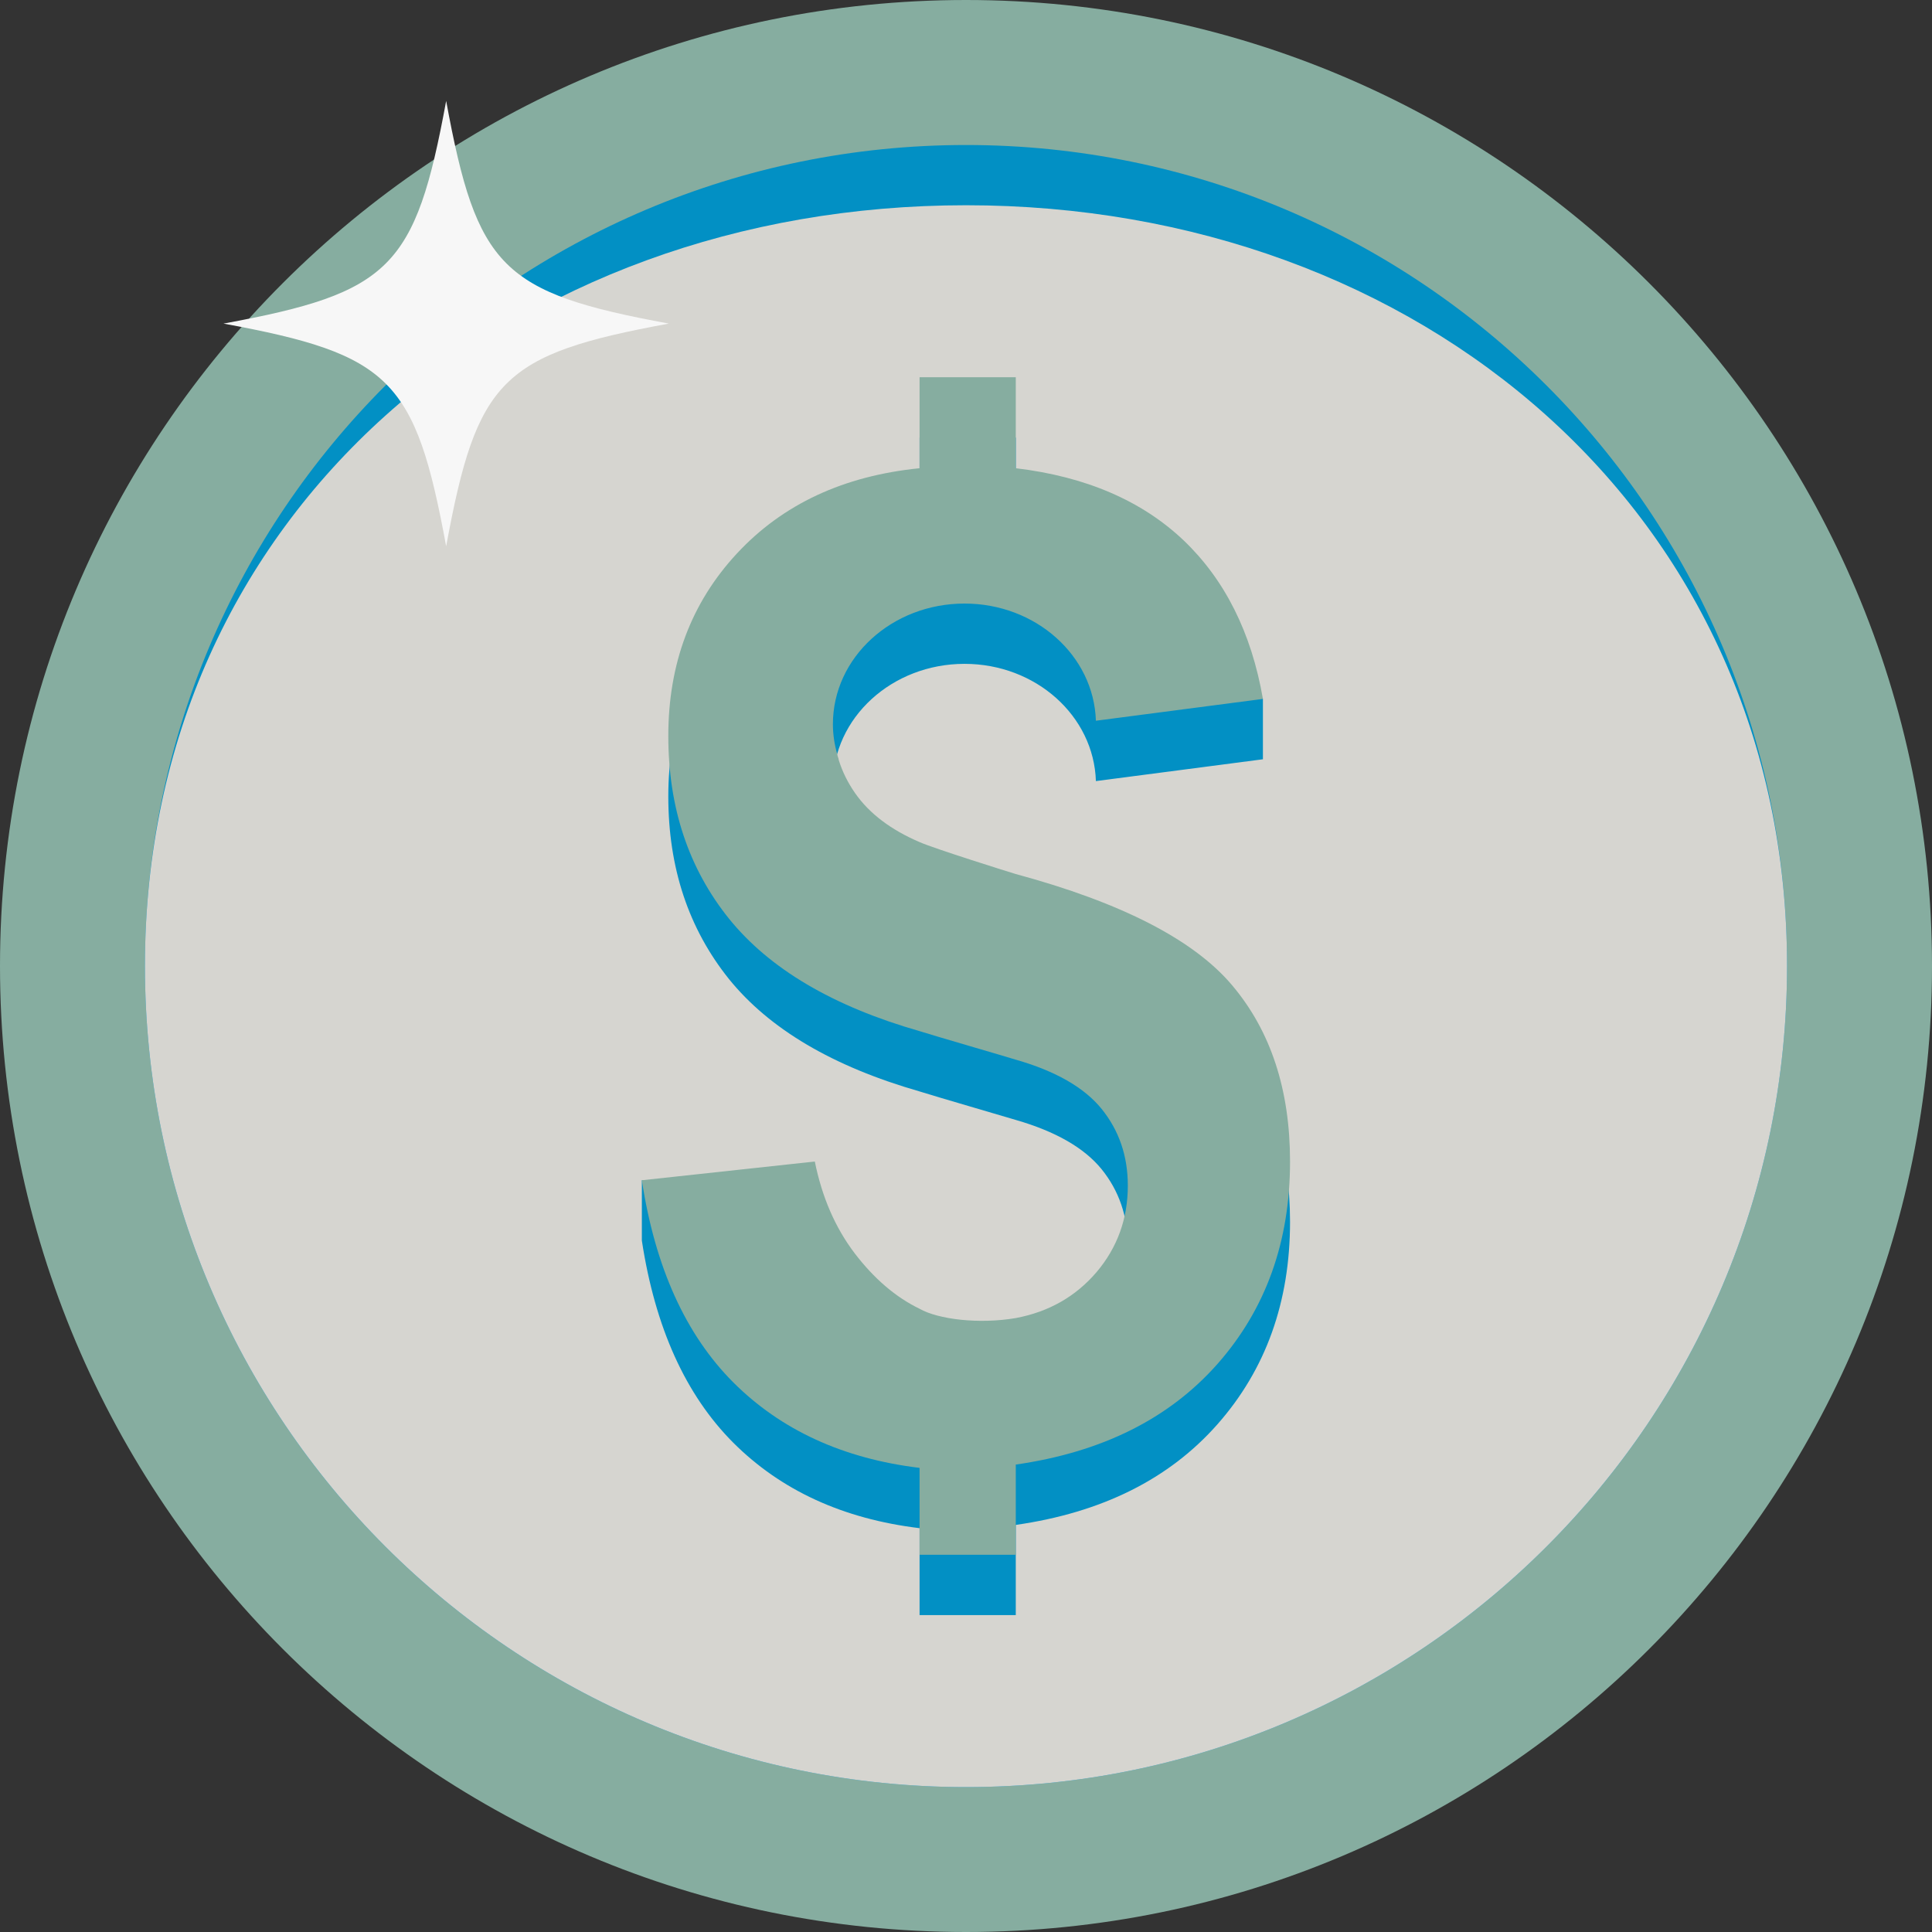 <?xml version="1.0" encoding="UTF-8" standalone="no"?><svg xmlns="http://www.w3.org/2000/svg" xmlns:xlink="http://www.w3.org/1999/xlink" fill="#000000" height="495" preserveAspectRatio="xMidYMid meet" version="1" viewBox="0.0 0.0 495.0 495.0" width="495" zoomAndPan="magnify"><rect x="0.0" y="0.0" width="495.0" height="495.0" fill="#333333" stroke="none"/><g><g id="change1_1"><path d="M 247.508 0 C 110.801 0 0 110.84 0 247.5 C 0 384.23 110.801 495 247.508 495 C 384.188 495 495 384.23 495 247.5 C 495 110.84 384.188 0 247.508 0" fill="#86ada0"/></g><g id="change2_1"><path d="M 247.508 37.152 C 131.324 37.152 37.133 131.34 37.133 247.5 C 37.133 363.688 131.324 457.875 247.508 457.875 C 363.672 457.875 457.863 363.688 457.863 247.5 C 457.863 131.34 363.672 37.152 247.508 37.152" fill="#0290c4"/></g><g id="change3_1"><path d="M 247.508 52.586 C 131.324 52.586 37.133 131.34 37.133 247.5 C 37.133 363.688 131.324 457.875 247.508 457.875 C 363.672 457.875 457.863 363.688 457.863 247.5 C 457.863 131.34 363.672 52.586 247.508 52.586" fill="#d6d5d0"/></g><g id="change2_2"><path d="M 315.75 267.98 C 305.945 256.281 287.383 246.73 260.254 239.398 C 258.625 238.926 239.199 232.84 235.605 231.199 C 228.242 228.062 222.762 223.914 219.133 218.738 C 217.227 216.004 215.832 213.199 214.906 210.203 C 214.898 210.102 214.848 209.926 214.82 209.781 C 214.664 209.387 214.547 208.949 214.477 208.559 C 213.797 206.152 213.398 203.629 213.398 201.02 C 213.398 183.91 228.531 170.086 247.121 170.086 C 265.402 170.086 280.254 183.438 280.781 200.125 L 323.574 194.535 L 323.574 179.07 L 310.84 162.617 L 310.832 162.652 C 308.559 159.484 306.043 156.551 303.23 153.867 C 292.547 143.758 278.234 137.57 260.254 135.414 L 260.254 112.117 L 235.605 112.117 L 235.605 135.414 C 216.148 137.363 200.52 144.633 188.797 157.273 C 177.094 169.871 171.227 185.48 171.227 204.039 C 171.227 222.395 176.445 237.961 186.77 250.844 C 197.156 263.68 213.414 273.262 235.605 279.637 C 239.156 280.781 257.996 286.242 260.254 286.941 C 270.414 289.867 277.77 294.074 282.23 299.547 C 286.699 305.066 288.961 311.621 288.961 319.227 C 288.961 327.68 286.289 335.09 280.961 341.371 C 275.621 347.625 268.719 351.574 260.254 353.168 C 250.824 354.77 240.359 353.488 235.605 350.777 C 229.512 347.844 223.953 343.074 218.953 336.535 C 213.957 329.938 210.613 322.148 208.762 313.051 L 164.449 302.395 L 164.449 317.848 C 167.859 340.156 175.668 357.406 187.879 369.645 C 200.102 381.852 216 389.164 235.605 391.535 L 235.605 413.812 L 260.254 413.812 L 260.254 390.699 C 282.312 387.539 299.539 378.965 311.949 364.891 C 324.32 350.855 330.523 333.57 330.523 313.051 C 330.523 294.742 325.617 279.695 315.75 267.98" fill="#0290c4"/></g><g id="change1_2"><path d="M 260.254 223.938 C 258.625 223.461 239.199 217.363 235.605 215.754 C 228.242 212.598 222.762 208.449 219.133 203.277 C 217.227 200.555 215.832 197.73 214.906 194.758 C 214.898 194.637 214.848 194.469 214.82 194.332 C 214.664 193.922 214.547 193.516 214.477 193.113 C 213.797 190.695 213.398 188.172 213.398 185.562 C 213.398 168.445 228.531 154.637 247.121 154.637 C 265.402 154.637 280.254 167.988 280.781 184.66 L 323.574 179.07 C 320.633 162.105 313.824 148.527 303.23 138.422 C 292.547 128.305 278.234 122.105 260.254 119.965 L 260.254 96.652 L 235.605 96.652 L 235.605 119.965 C 216.148 121.914 200.52 129.184 188.797 141.824 C 177.094 154.418 171.227 170.023 171.227 188.574 C 171.227 206.938 176.445 222.508 186.77 235.367 C 197.156 248.23 213.414 257.828 235.605 264.188 C 239.156 265.316 257.996 270.789 260.254 271.5 C 270.414 274.406 277.77 278.605 282.23 284.09 C 286.699 289.617 288.961 296.16 288.961 303.754 C 288.961 312.219 286.289 319.621 280.961 325.918 C 275.621 332.176 268.719 336.113 260.254 337.703 C 250.824 339.316 240.359 338.031 235.605 335.32 C 229.512 332.379 223.953 327.621 218.953 321.074 C 213.957 314.477 210.613 306.699 208.762 297.594 L 164.449 302.395 C 167.859 324.688 175.668 341.953 187.879 354.184 C 200.102 366.387 216 373.711 235.605 376.086 L 235.605 398.355 L 260.254 398.355 L 260.254 375.238 C 282.312 372.074 299.539 363.492 311.949 349.434 C 324.32 335.402 330.523 318.117 330.523 297.594 C 330.523 279.281 325.617 264.23 315.75 252.516 C 305.945 240.82 287.383 231.273 260.254 223.938" fill="#86ada0"/></g><g id="change4_1"><path d="M 171.359 82.906 C 128.566 90.781 122.188 97.172 114.312 139.961 C 106.426 97.172 100.043 90.781 57.258 82.906 C 100.043 75.027 106.426 68.641 114.312 25.855 C 122.188 68.641 128.566 75.027 171.359 82.906" fill="#f7f7f7"/></g></g></svg>